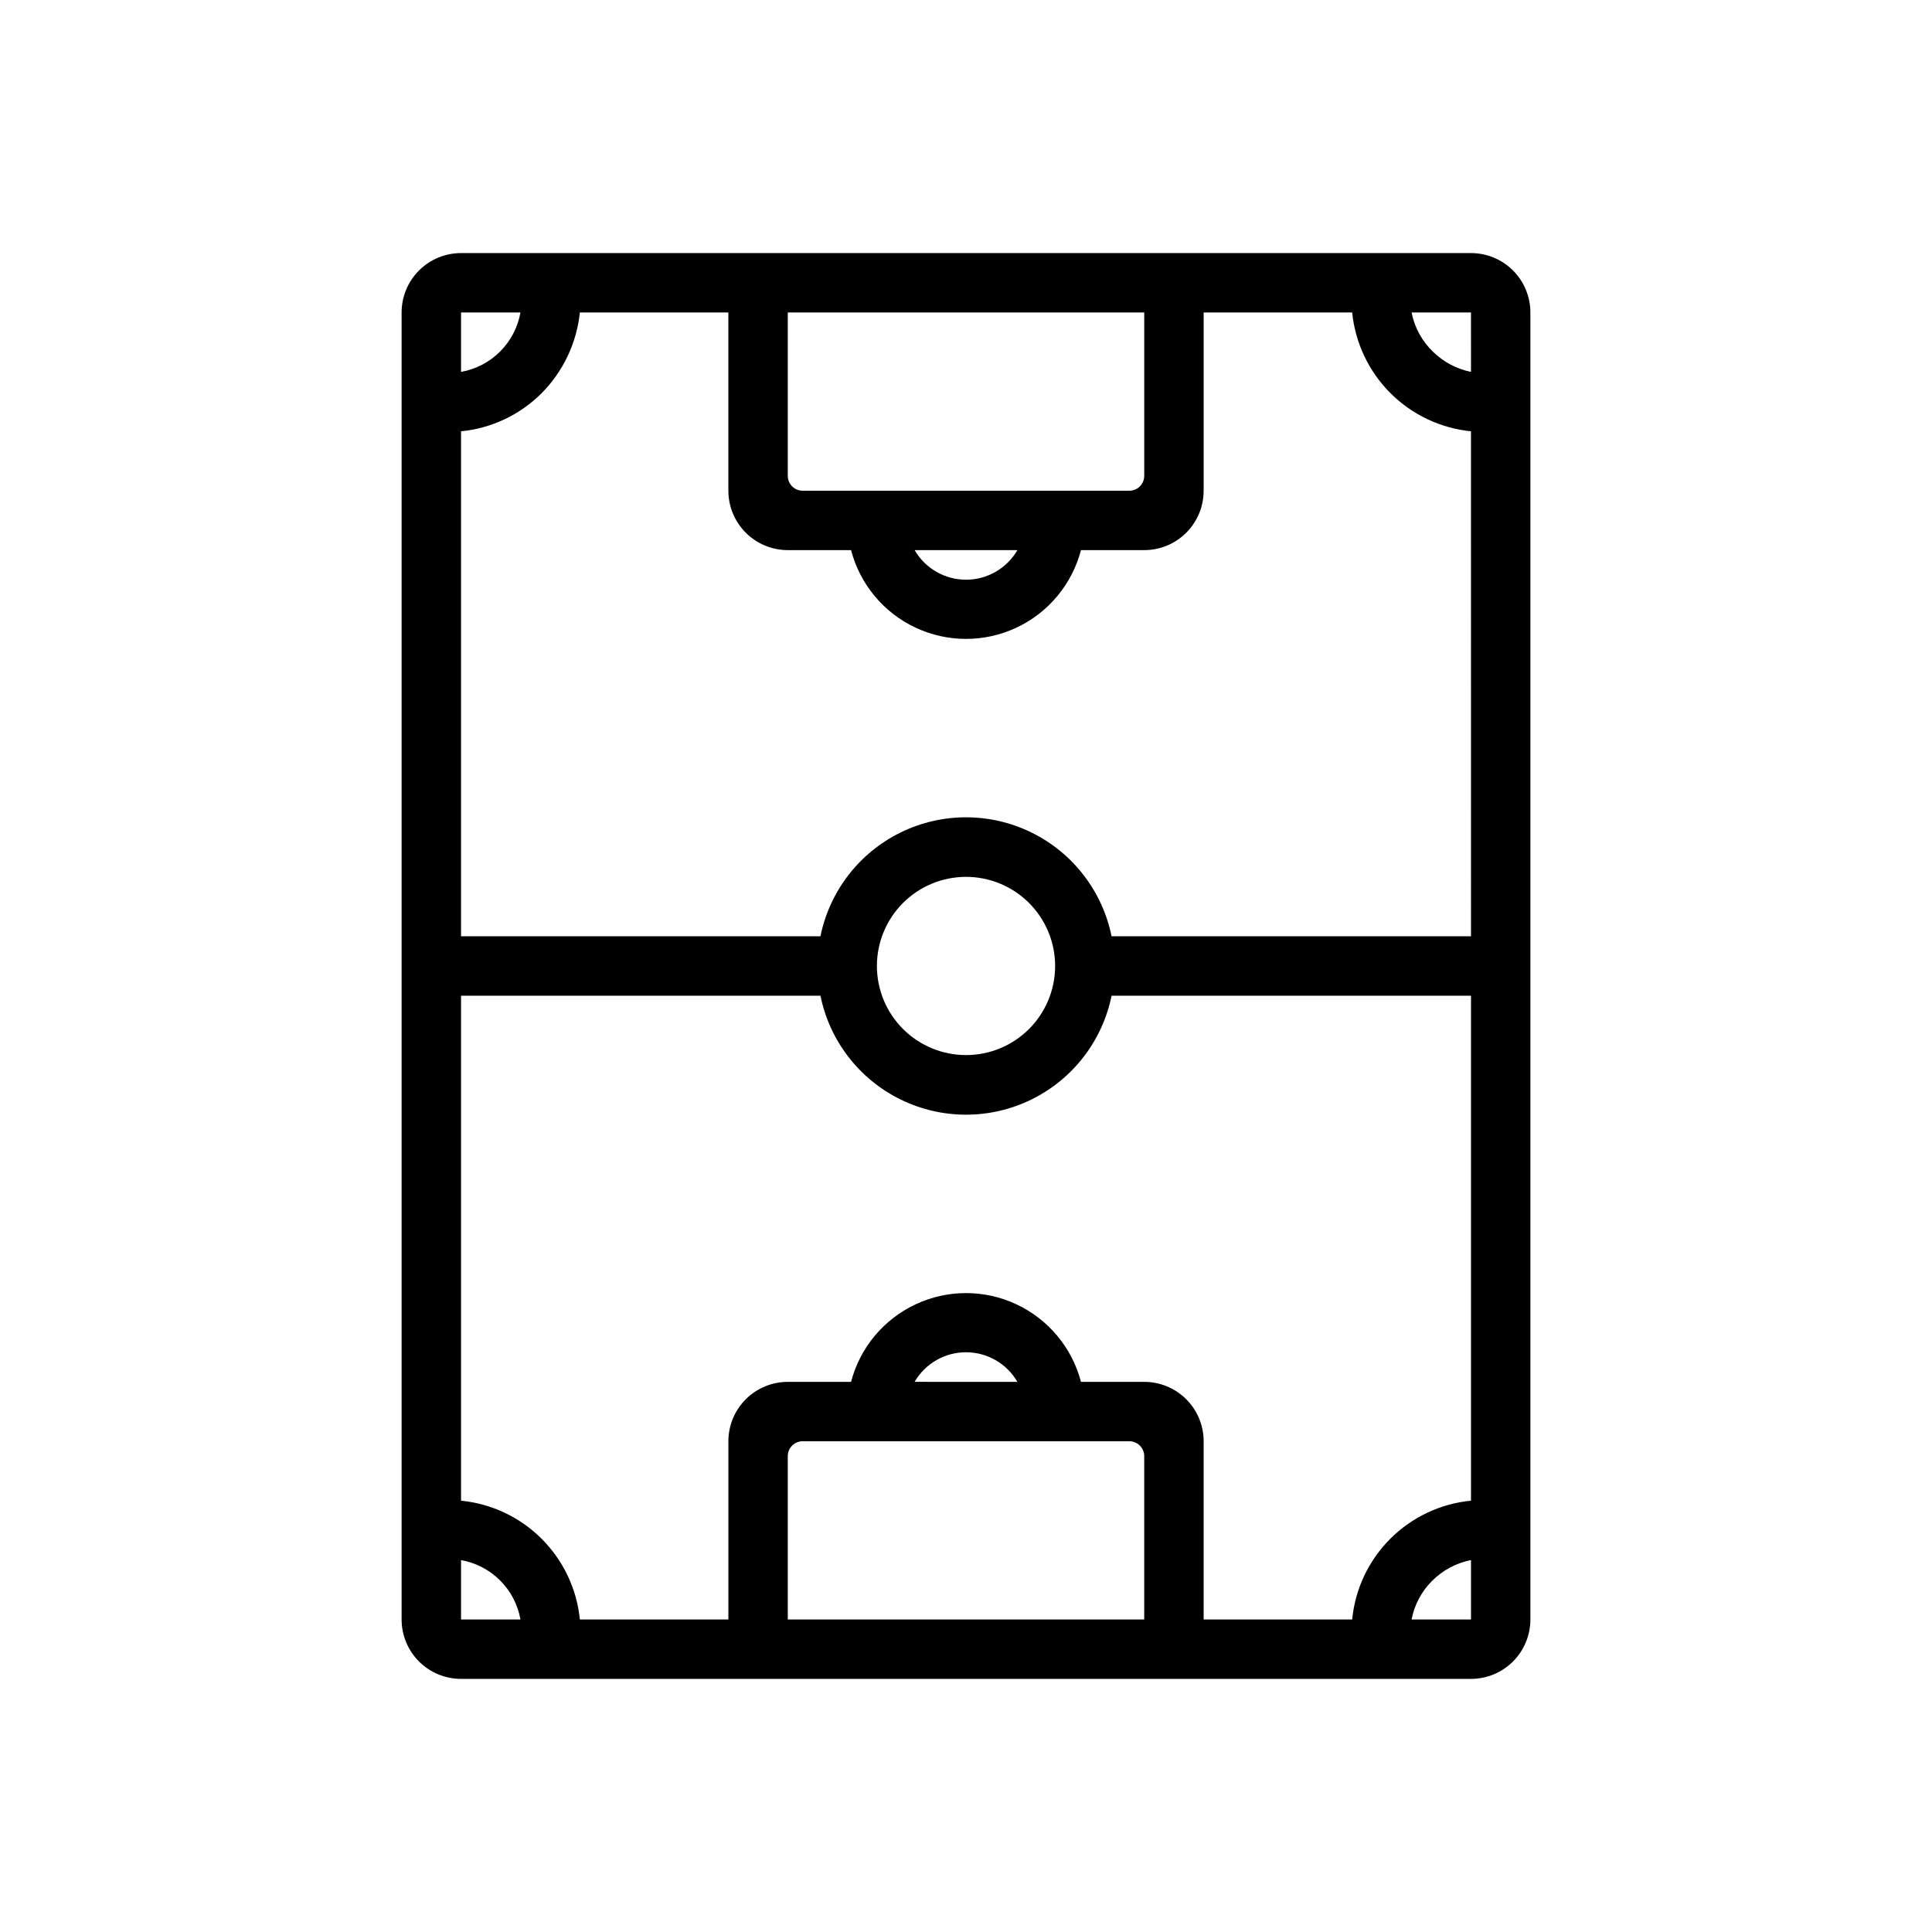 <?xml version="1.0" encoding="UTF-8"?>
<!-- Uploaded to: ICON Repo, www.svgrepo.com, Generator: ICON Repo Mixer Tools -->
<svg fill="#000000" width="800px" height="800px" version="1.1" viewBox="144 144 512 512" xmlns="http://www.w3.org/2000/svg">
 <path d="m250.43 226.81v346.37c0 4.176 1.66 8.18 4.613 11.133 2.949 2.953 6.957 4.609 11.133 4.609h267.65c4.176 0 8.18-1.656 11.133-4.609s4.609-6.957 4.609-11.133v-346.37c0-4.176-1.656-8.18-4.609-11.133-2.953-2.949-6.957-4.609-11.133-4.609h-267.65c-4.176 0-8.184 1.66-11.133 4.609-2.953 2.953-4.613 6.957-4.613 11.133zm102.34 0h94.465v43.297c0 1.043-0.414 2.047-1.152 2.785s-1.738 1.152-2.785 1.152h-86.594 0.004c-2.176 0-3.938-1.762-3.938-3.938zm60.852 62.977c-2.816 4.856-8.004 7.844-13.617 7.844s-10.805-2.988-13.621-7.844zm-147.44-62.977h15.742c-0.695 3.922-2.578 7.535-5.394 10.352-2.816 2.812-6.43 4.699-10.348 5.394zm0 346.37v-15.742c3.918 0.699 7.531 2.582 10.348 5.398 2.816 2.812 4.699 6.426 5.394 10.348zm181.05 0-94.465 0.004v-43.297c0-2.172 1.762-3.938 3.938-3.938h86.594-0.004c1.047 0 2.047 0.418 2.785 1.156s1.152 1.738 1.152 2.781zm-60.852-62.977v0.004c2.816-4.856 8.008-7.844 13.621-7.844s10.801 2.988 13.617 7.844zm147.45 62.98h-15.746c0.734-3.844 2.602-7.379 5.356-10.156 2.82-2.863 6.441-4.812 10.391-5.59zm0-31.488c-8.086 0.785-15.648 4.352-21.391 10.098-5.746 5.742-9.316 13.305-10.098 21.391h-39.359v-47.234c0-4.176-1.66-8.18-4.613-11.133-2.953-2.949-6.957-4.609-11.133-4.609h-16.766c-2.367-9.051-8.633-16.578-17.102-20.547-8.469-3.973-18.262-3.973-26.73 0-8.469 3.969-14.734 11.496-17.098 20.547h-16.77c-4.176 0-8.18 1.66-11.133 4.609-2.953 2.953-4.609 6.957-4.609 11.133v47.23l-39.359 0.004c-0.801-8.082-4.375-15.633-10.113-21.375-5.742-5.742-13.297-9.316-21.375-10.113v-133.82h95.25c2.426 11.957 10.262 22.109 21.211 27.492 10.949 5.379 23.773 5.379 34.723 0 10.949-5.383 18.785-15.535 21.211-27.492h95.254zm-157.44-141.7c0-6.266 2.488-12.273 6.918-16.699 4.426-4.43 10.434-6.918 16.699-6.918 6.262 0 12.27 2.488 16.699 6.918 4.426 4.426 6.914 10.434 6.914 16.699 0 6.262-2.488 12.27-6.914 16.699-4.43 4.426-10.438 6.914-16.699 6.914-6.266 0-12.273-2.488-16.699-6.914-4.43-4.43-6.918-10.438-6.918-16.699zm157.44-7.871-95.254-0.004c-2.426-11.953-10.262-22.109-21.211-27.488-10.949-5.383-23.773-5.383-34.723 0-10.949 5.379-18.785 15.535-21.211 27.488h-95.25v-133.82c8.062-0.789 15.598-4.352 21.332-10.074 5.731-5.769 9.316-13.324 10.156-21.414h39.359v47.234c0 4.176 1.656 8.18 4.609 11.133 2.953 2.953 6.957 4.609 11.133 4.609h16.77c2.363 9.051 8.629 16.578 17.098 20.551 8.469 3.969 18.262 3.969 26.73 0 8.469-3.973 14.734-11.5 17.102-20.551h16.766c4.176 0 8.18-1.656 11.133-4.609 2.953-2.953 4.613-6.957 4.613-11.133v-47.234h39.359c0.812 8.074 4.391 15.621 10.129 21.359 5.738 5.738 13.285 9.316 21.359 10.129zm0-149.57c-3.773-0.762-7.242-2.59-10-5.273-2.953-2.812-4.961-6.469-5.746-10.473h15.742z"/>
</svg>